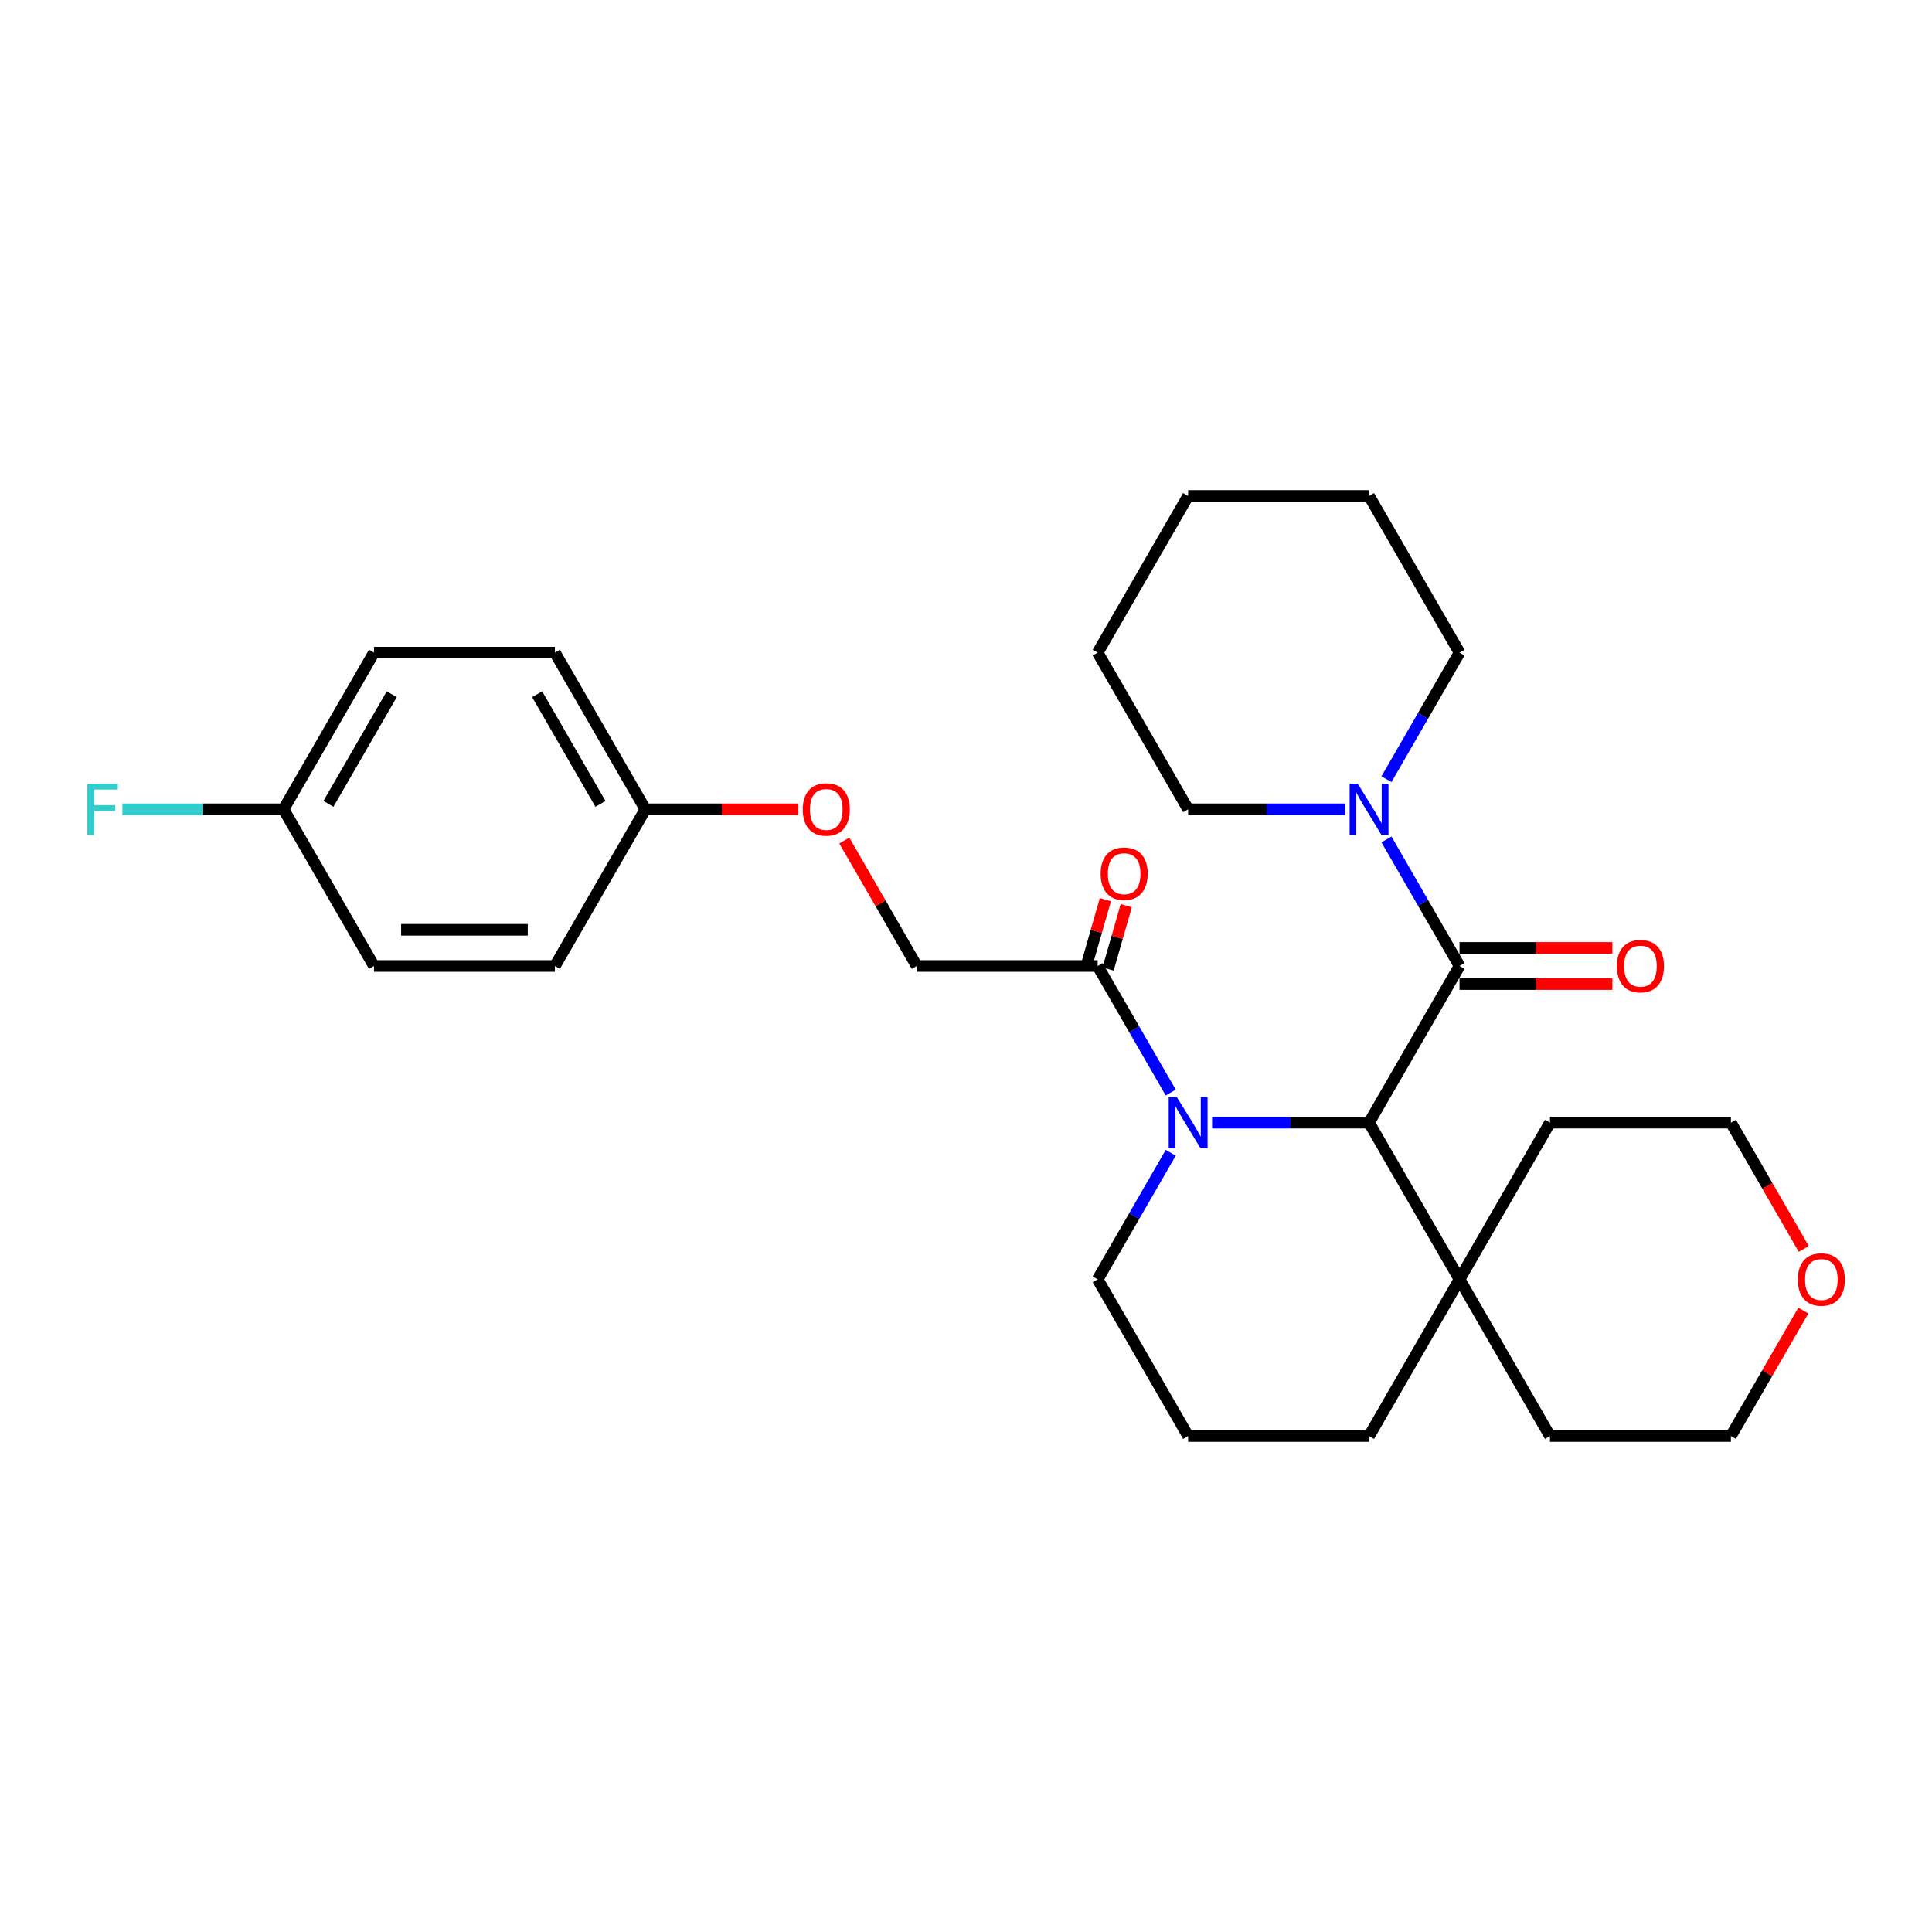 <?xml version='1.0' encoding='iso-8859-1'?>
<svg version='1.1' baseProfile='full'
              xmlns='http://www.w3.org/2000/svg'
                      xmlns:rdkit='http://www.rdkit.org/xml'
                      xmlns:xlink='http://www.w3.org/1999/xlink'
                  xml:space='preserve'
width='1000px' height='1000px' viewBox='0 0 1000 1000'>
<!-- END OF HEADER -->
<rect style='opacity:1.0;fill:#FFFFFF;stroke:none' width='1000' height='1000' x='0' y='0'> </rect>
<path class='bond-1' d='M 627.374,581.099 L 667.997,581.099' style='fill:none;fill-rule:evenodd;stroke:#0000FF;stroke-width:6px;stroke-linecap:butt;stroke-linejoin:miter;stroke-opacity:1' />
<path class='bond-1' d='M 667.997,581.099 L 708.62,581.099' style='fill:none;fill-rule:evenodd;stroke:#000000;stroke-width:6px;stroke-linecap:butt;stroke-linejoin:miter;stroke-opacity:1' />
<path class='bond-2' d='M 605.968,565.498 L 587.06,532.749' style='fill:none;fill-rule:evenodd;stroke:#0000FF;stroke-width:6px;stroke-linecap:butt;stroke-linejoin:miter;stroke-opacity:1' />
<path class='bond-2' d='M 587.06,532.749 L 568.153,500' style='fill:none;fill-rule:evenodd;stroke:#000000;stroke-width:6px;stroke-linecap:butt;stroke-linejoin:miter;stroke-opacity:1' />
<path class='bond-10' d='M 605.968,596.7 L 587.06,629.449' style='fill:none;fill-rule:evenodd;stroke:#0000FF;stroke-width:6px;stroke-linecap:butt;stroke-linejoin:miter;stroke-opacity:1' />
<path class='bond-10' d='M 587.06,629.449 L 568.153,662.198' style='fill:none;fill-rule:evenodd;stroke:#000000;stroke-width:6px;stroke-linecap:butt;stroke-linejoin:miter;stroke-opacity:1' />
<path class='bond-0' d='M 755.443,500 L 708.62,581.099' style='fill:none;fill-rule:evenodd;stroke:#000000;stroke-width:6px;stroke-linecap:butt;stroke-linejoin:miter;stroke-opacity:1' />
<path class='bond-3' d='M 755.443,500 L 736.535,467.251' style='fill:none;fill-rule:evenodd;stroke:#000000;stroke-width:6px;stroke-linecap:butt;stroke-linejoin:miter;stroke-opacity:1' />
<path class='bond-3' d='M 736.535,467.251 L 717.628,434.502' style='fill:none;fill-rule:evenodd;stroke:#0000FF;stroke-width:6px;stroke-linecap:butt;stroke-linejoin:miter;stroke-opacity:1' />
<path class='bond-5' d='M 755.443,509.364 L 795.008,509.364' style='fill:none;fill-rule:evenodd;stroke:#000000;stroke-width:6px;stroke-linecap:butt;stroke-linejoin:miter;stroke-opacity:1' />
<path class='bond-5' d='M 795.008,509.364 L 834.573,509.364' style='fill:none;fill-rule:evenodd;stroke:#FF0000;stroke-width:6px;stroke-linecap:butt;stroke-linejoin:miter;stroke-opacity:1' />
<path class='bond-5' d='M 755.443,490.636 L 795.008,490.636' style='fill:none;fill-rule:evenodd;stroke:#000000;stroke-width:6px;stroke-linecap:butt;stroke-linejoin:miter;stroke-opacity:1' />
<path class='bond-5' d='M 795.008,490.636 L 834.573,490.636' style='fill:none;fill-rule:evenodd;stroke:#FF0000;stroke-width:6px;stroke-linecap:butt;stroke-linejoin:miter;stroke-opacity:1' />
<path class='bond-4' d='M 708.62,581.099 L 755.443,662.198' style='fill:none;fill-rule:evenodd;stroke:#000000;stroke-width:6px;stroke-linecap:butt;stroke-linejoin:miter;stroke-opacity:1' />
<path class='bond-6' d='M 568.153,500 L 474.508,500' style='fill:none;fill-rule:evenodd;stroke:#000000;stroke-width:6px;stroke-linecap:butt;stroke-linejoin:miter;stroke-opacity:1' />
<path class='bond-7' d='M 573.554,501.548 L 578.252,485.162' style='fill:none;fill-rule:evenodd;stroke:#000000;stroke-width:6px;stroke-linecap:butt;stroke-linejoin:miter;stroke-opacity:1' />
<path class='bond-7' d='M 578.252,485.162 L 582.95,468.775' style='fill:none;fill-rule:evenodd;stroke:#FF0000;stroke-width:6px;stroke-linecap:butt;stroke-linejoin:miter;stroke-opacity:1' />
<path class='bond-7' d='M 562.752,498.452 L 567.45,482.065' style='fill:none;fill-rule:evenodd;stroke:#000000;stroke-width:6px;stroke-linecap:butt;stroke-linejoin:miter;stroke-opacity:1' />
<path class='bond-7' d='M 567.45,482.065 L 572.147,465.678' style='fill:none;fill-rule:evenodd;stroke:#FF0000;stroke-width:6px;stroke-linecap:butt;stroke-linejoin:miter;stroke-opacity:1' />
<path class='bond-18' d='M 696.222,418.901 L 655.598,418.901' style='fill:none;fill-rule:evenodd;stroke:#0000FF;stroke-width:6px;stroke-linecap:butt;stroke-linejoin:miter;stroke-opacity:1' />
<path class='bond-18' d='M 655.598,418.901 L 614.975,418.901' style='fill:none;fill-rule:evenodd;stroke:#000000;stroke-width:6px;stroke-linecap:butt;stroke-linejoin:miter;stroke-opacity:1' />
<path class='bond-19' d='M 717.628,403.3 L 736.535,370.551' style='fill:none;fill-rule:evenodd;stroke:#0000FF;stroke-width:6px;stroke-linecap:butt;stroke-linejoin:miter;stroke-opacity:1' />
<path class='bond-19' d='M 736.535,370.551 L 755.443,337.802' style='fill:none;fill-rule:evenodd;stroke:#000000;stroke-width:6px;stroke-linecap:butt;stroke-linejoin:miter;stroke-opacity:1' />
<path class='bond-22' d='M 755.443,662.198 L 802.265,581.099' style='fill:none;fill-rule:evenodd;stroke:#000000;stroke-width:6px;stroke-linecap:butt;stroke-linejoin:miter;stroke-opacity:1' />
<path class='bond-23' d='M 755.443,662.198 L 802.265,743.297' style='fill:none;fill-rule:evenodd;stroke:#000000;stroke-width:6px;stroke-linecap:butt;stroke-linejoin:miter;stroke-opacity:1' />
<path class='bond-29' d='M 755.443,662.198 L 708.62,743.297' style='fill:none;fill-rule:evenodd;stroke:#000000;stroke-width:6px;stroke-linecap:butt;stroke-linejoin:miter;stroke-opacity:1' />
<path class='bond-9' d='M 474.508,500 L 455.763,467.532' style='fill:none;fill-rule:evenodd;stroke:#000000;stroke-width:6px;stroke-linecap:butt;stroke-linejoin:miter;stroke-opacity:1' />
<path class='bond-9' d='M 455.763,467.532 L 437.017,435.064' style='fill:none;fill-rule:evenodd;stroke:#FF0000;stroke-width:6px;stroke-linecap:butt;stroke-linejoin:miter;stroke-opacity:1' />
<path class='bond-8' d='M 933.401,678.361 L 914.655,710.829' style='fill:none;fill-rule:evenodd;stroke:#FF0000;stroke-width:6px;stroke-linecap:butt;stroke-linejoin:miter;stroke-opacity:1' />
<path class='bond-8' d='M 914.655,710.829 L 895.91,743.297' style='fill:none;fill-rule:evenodd;stroke:#000000;stroke-width:6px;stroke-linecap:butt;stroke-linejoin:miter;stroke-opacity:1' />
<path class='bond-30' d='M 933.639,646.447 L 914.774,613.773' style='fill:none;fill-rule:evenodd;stroke:#FF0000;stroke-width:6px;stroke-linecap:butt;stroke-linejoin:miter;stroke-opacity:1' />
<path class='bond-30' d='M 914.774,613.773 L 895.91,581.099' style='fill:none;fill-rule:evenodd;stroke:#000000;stroke-width:6px;stroke-linecap:butt;stroke-linejoin:miter;stroke-opacity:1' />
<path class='bond-11' d='M 413.17,418.901 L 373.605,418.901' style='fill:none;fill-rule:evenodd;stroke:#FF0000;stroke-width:6px;stroke-linecap:butt;stroke-linejoin:miter;stroke-opacity:1' />
<path class='bond-11' d='M 373.605,418.901 L 334.04,418.901' style='fill:none;fill-rule:evenodd;stroke:#000000;stroke-width:6px;stroke-linecap:butt;stroke-linejoin:miter;stroke-opacity:1' />
<path class='bond-21' d='M 568.153,662.198 L 614.975,743.297' style='fill:none;fill-rule:evenodd;stroke:#000000;stroke-width:6px;stroke-linecap:butt;stroke-linejoin:miter;stroke-opacity:1' />
<path class='bond-14' d='M 334.04,418.901 L 287.218,500' style='fill:none;fill-rule:evenodd;stroke:#000000;stroke-width:6px;stroke-linecap:butt;stroke-linejoin:miter;stroke-opacity:1' />
<path class='bond-15' d='M 334.04,418.901 L 287.218,337.802' style='fill:none;fill-rule:evenodd;stroke:#000000;stroke-width:6px;stroke-linecap:butt;stroke-linejoin:miter;stroke-opacity:1' />
<path class='bond-15' d='M 310.797,416.101 L 278.022,359.332' style='fill:none;fill-rule:evenodd;stroke:#000000;stroke-width:6px;stroke-linecap:butt;stroke-linejoin:miter;stroke-opacity:1' />
<path class='bond-12' d='M 146.751,418.901 L 193.573,337.802' style='fill:none;fill-rule:evenodd;stroke:#000000;stroke-width:6px;stroke-linecap:butt;stroke-linejoin:miter;stroke-opacity:1' />
<path class='bond-12' d='M 169.994,416.101 L 202.769,359.332' style='fill:none;fill-rule:evenodd;stroke:#000000;stroke-width:6px;stroke-linecap:butt;stroke-linejoin:miter;stroke-opacity:1' />
<path class='bond-13' d='M 146.751,418.901 L 105.041,418.901' style='fill:none;fill-rule:evenodd;stroke:#000000;stroke-width:6px;stroke-linecap:butt;stroke-linejoin:miter;stroke-opacity:1' />
<path class='bond-13' d='M 105.041,418.901 L 63.332,418.901' style='fill:none;fill-rule:evenodd;stroke:#33CCCC;stroke-width:6px;stroke-linecap:butt;stroke-linejoin:miter;stroke-opacity:1' />
<path class='bond-31' d='M 146.751,418.901 L 193.573,500' style='fill:none;fill-rule:evenodd;stroke:#000000;stroke-width:6px;stroke-linecap:butt;stroke-linejoin:miter;stroke-opacity:1' />
<path class='bond-16' d='M 287.218,500 L 193.573,500' style='fill:none;fill-rule:evenodd;stroke:#000000;stroke-width:6px;stroke-linecap:butt;stroke-linejoin:miter;stroke-opacity:1' />
<path class='bond-16' d='M 273.171,481.271 L 207.62,481.271' style='fill:none;fill-rule:evenodd;stroke:#000000;stroke-width:6px;stroke-linecap:butt;stroke-linejoin:miter;stroke-opacity:1' />
<path class='bond-17' d='M 287.218,337.802 L 193.573,337.802' style='fill:none;fill-rule:evenodd;stroke:#000000;stroke-width:6px;stroke-linecap:butt;stroke-linejoin:miter;stroke-opacity:1' />
<path class='bond-26' d='M 614.975,418.901 L 568.153,337.802' style='fill:none;fill-rule:evenodd;stroke:#000000;stroke-width:6px;stroke-linecap:butt;stroke-linejoin:miter;stroke-opacity:1' />
<path class='bond-27' d='M 755.443,337.802 L 708.62,256.703' style='fill:none;fill-rule:evenodd;stroke:#000000;stroke-width:6px;stroke-linecap:butt;stroke-linejoin:miter;stroke-opacity:1' />
<path class='bond-20' d='M 708.62,743.297 L 614.975,743.297' style='fill:none;fill-rule:evenodd;stroke:#000000;stroke-width:6px;stroke-linecap:butt;stroke-linejoin:miter;stroke-opacity:1' />
<path class='bond-24' d='M 802.265,581.099 L 895.91,581.099' style='fill:none;fill-rule:evenodd;stroke:#000000;stroke-width:6px;stroke-linecap:butt;stroke-linejoin:miter;stroke-opacity:1' />
<path class='bond-25' d='M 802.265,743.297 L 895.91,743.297' style='fill:none;fill-rule:evenodd;stroke:#000000;stroke-width:6px;stroke-linecap:butt;stroke-linejoin:miter;stroke-opacity:1' />
<path class='bond-32' d='M 568.153,337.802 L 614.975,256.703' style='fill:none;fill-rule:evenodd;stroke:#000000;stroke-width:6px;stroke-linecap:butt;stroke-linejoin:miter;stroke-opacity:1' />
<path class='bond-28' d='M 708.62,256.703 L 614.975,256.703' style='fill:none;fill-rule:evenodd;stroke:#000000;stroke-width:6px;stroke-linecap:butt;stroke-linejoin:miter;stroke-opacity:1' />
<path  class='atom-0' d='M 609.113 567.839
L 617.803 581.886
Q 618.665 583.271, 620.051 585.781
Q 621.437 588.291, 621.512 588.441
L 621.512 567.839
L 625.033 567.839
L 625.033 594.359
L 621.399 594.359
L 612.072 579.001
Q 610.986 577.203, 609.825 575.143
Q 608.701 573.083, 608.364 572.446
L 608.364 594.359
L 604.918 594.359
L 604.918 567.839
L 609.113 567.839
' fill='#0000FF'/>
<path  class='atom-4' d='M 702.758 405.641
L 711.448 419.688
Q 712.31 421.074, 713.696 423.583
Q 715.082 426.093, 715.157 426.243
L 715.157 405.641
L 718.678 405.641
L 718.678 432.161
L 715.044 432.161
L 705.717 416.803
Q 704.631 415.005, 703.47 412.945
Q 702.346 410.885, 702.009 410.248
L 702.009 432.161
L 698.563 432.161
L 698.563 405.641
L 702.758 405.641
' fill='#0000FF'/>
<path  class='atom-6' d='M 836.914 500.075
Q 836.914 493.707, 840.06 490.149
Q 843.207 486.59, 849.088 486.59
Q 854.969 486.59, 858.115 490.149
Q 861.261 493.707, 861.261 500.075
Q 861.261 506.518, 858.078 510.189
Q 854.894 513.822, 849.088 513.822
Q 843.244 513.822, 840.06 510.189
Q 836.914 506.555, 836.914 500.075
M 849.088 510.825
Q 853.133 510.825, 855.306 508.128
Q 857.516 505.394, 857.516 500.075
Q 857.516 494.868, 855.306 492.246
Q 853.133 489.587, 849.088 489.587
Q 845.042 489.587, 842.832 492.209
Q 840.66 494.831, 840.66 500.075
Q 840.66 505.431, 842.832 508.128
Q 845.042 510.825, 849.088 510.825
' fill='#FF0000'/>
<path  class='atom-8' d='M 569.694 452.235
Q 569.694 445.867, 572.84 442.309
Q 575.987 438.75, 581.868 438.75
Q 587.749 438.75, 590.895 442.309
Q 594.042 445.867, 594.042 452.235
Q 594.042 458.678, 590.858 462.349
Q 587.674 465.982, 581.868 465.982
Q 576.024 465.982, 572.84 462.349
Q 569.694 458.716, 569.694 452.235
M 581.868 462.986
Q 585.913 462.986, 588.086 460.289
Q 590.296 457.554, 590.296 452.235
Q 590.296 447.029, 588.086 444.407
Q 585.913 441.747, 581.868 441.747
Q 577.822 441.747, 575.612 444.369
Q 573.44 446.991, 573.44 452.235
Q 573.44 457.592, 575.612 460.289
Q 577.822 462.986, 581.868 462.986
' fill='#FF0000'/>
<path  class='atom-9' d='M 930.559 662.273
Q 930.559 655.905, 933.705 652.346
Q 936.852 648.788, 942.733 648.788
Q 948.613 648.788, 951.76 652.346
Q 954.906 655.905, 954.906 662.273
Q 954.906 668.715, 951.722 672.386
Q 948.539 676.02, 942.733 676.02
Q 936.889 676.02, 933.705 672.386
Q 930.559 668.753, 930.559 662.273
M 942.733 673.023
Q 946.778 673.023, 948.951 670.326
Q 951.161 667.592, 951.161 662.273
Q 951.161 657.066, 948.951 654.444
Q 946.778 651.784, 942.733 651.784
Q 938.687 651.784, 936.477 654.407
Q 934.305 657.029, 934.305 662.273
Q 934.305 667.629, 936.477 670.326
Q 938.687 673.023, 942.733 673.023
' fill='#FF0000'/>
<path  class='atom-10' d='M 415.512 418.976
Q 415.512 412.608, 418.658 409.05
Q 421.805 405.491, 427.685 405.491
Q 433.566 405.491, 436.713 409.05
Q 439.859 412.608, 439.859 418.976
Q 439.859 425.419, 436.675 429.09
Q 433.491 432.723, 427.685 432.723
Q 421.842 432.723, 418.658 429.09
Q 415.512 425.456, 415.512 418.976
M 427.685 429.726
Q 431.731 429.726, 433.903 427.029
Q 436.113 424.295, 436.113 418.976
Q 436.113 413.769, 433.903 411.147
Q 431.731 408.488, 427.685 408.488
Q 423.64 408.488, 421.43 411.11
Q 419.257 413.732, 419.257 418.976
Q 419.257 424.333, 421.43 427.029
Q 423.64 429.726, 427.685 429.726
' fill='#FF0000'/>
<path  class='atom-14' d='M 45.221 405.641
L 60.991 405.641
L 60.991 408.675
L 48.779 408.675
L 48.779 416.729
L 59.642 416.729
L 59.642 419.8
L 48.779 419.8
L 48.779 432.161
L 45.221 432.161
L 45.221 405.641
' fill='#33CCCC'/>
</svg>
